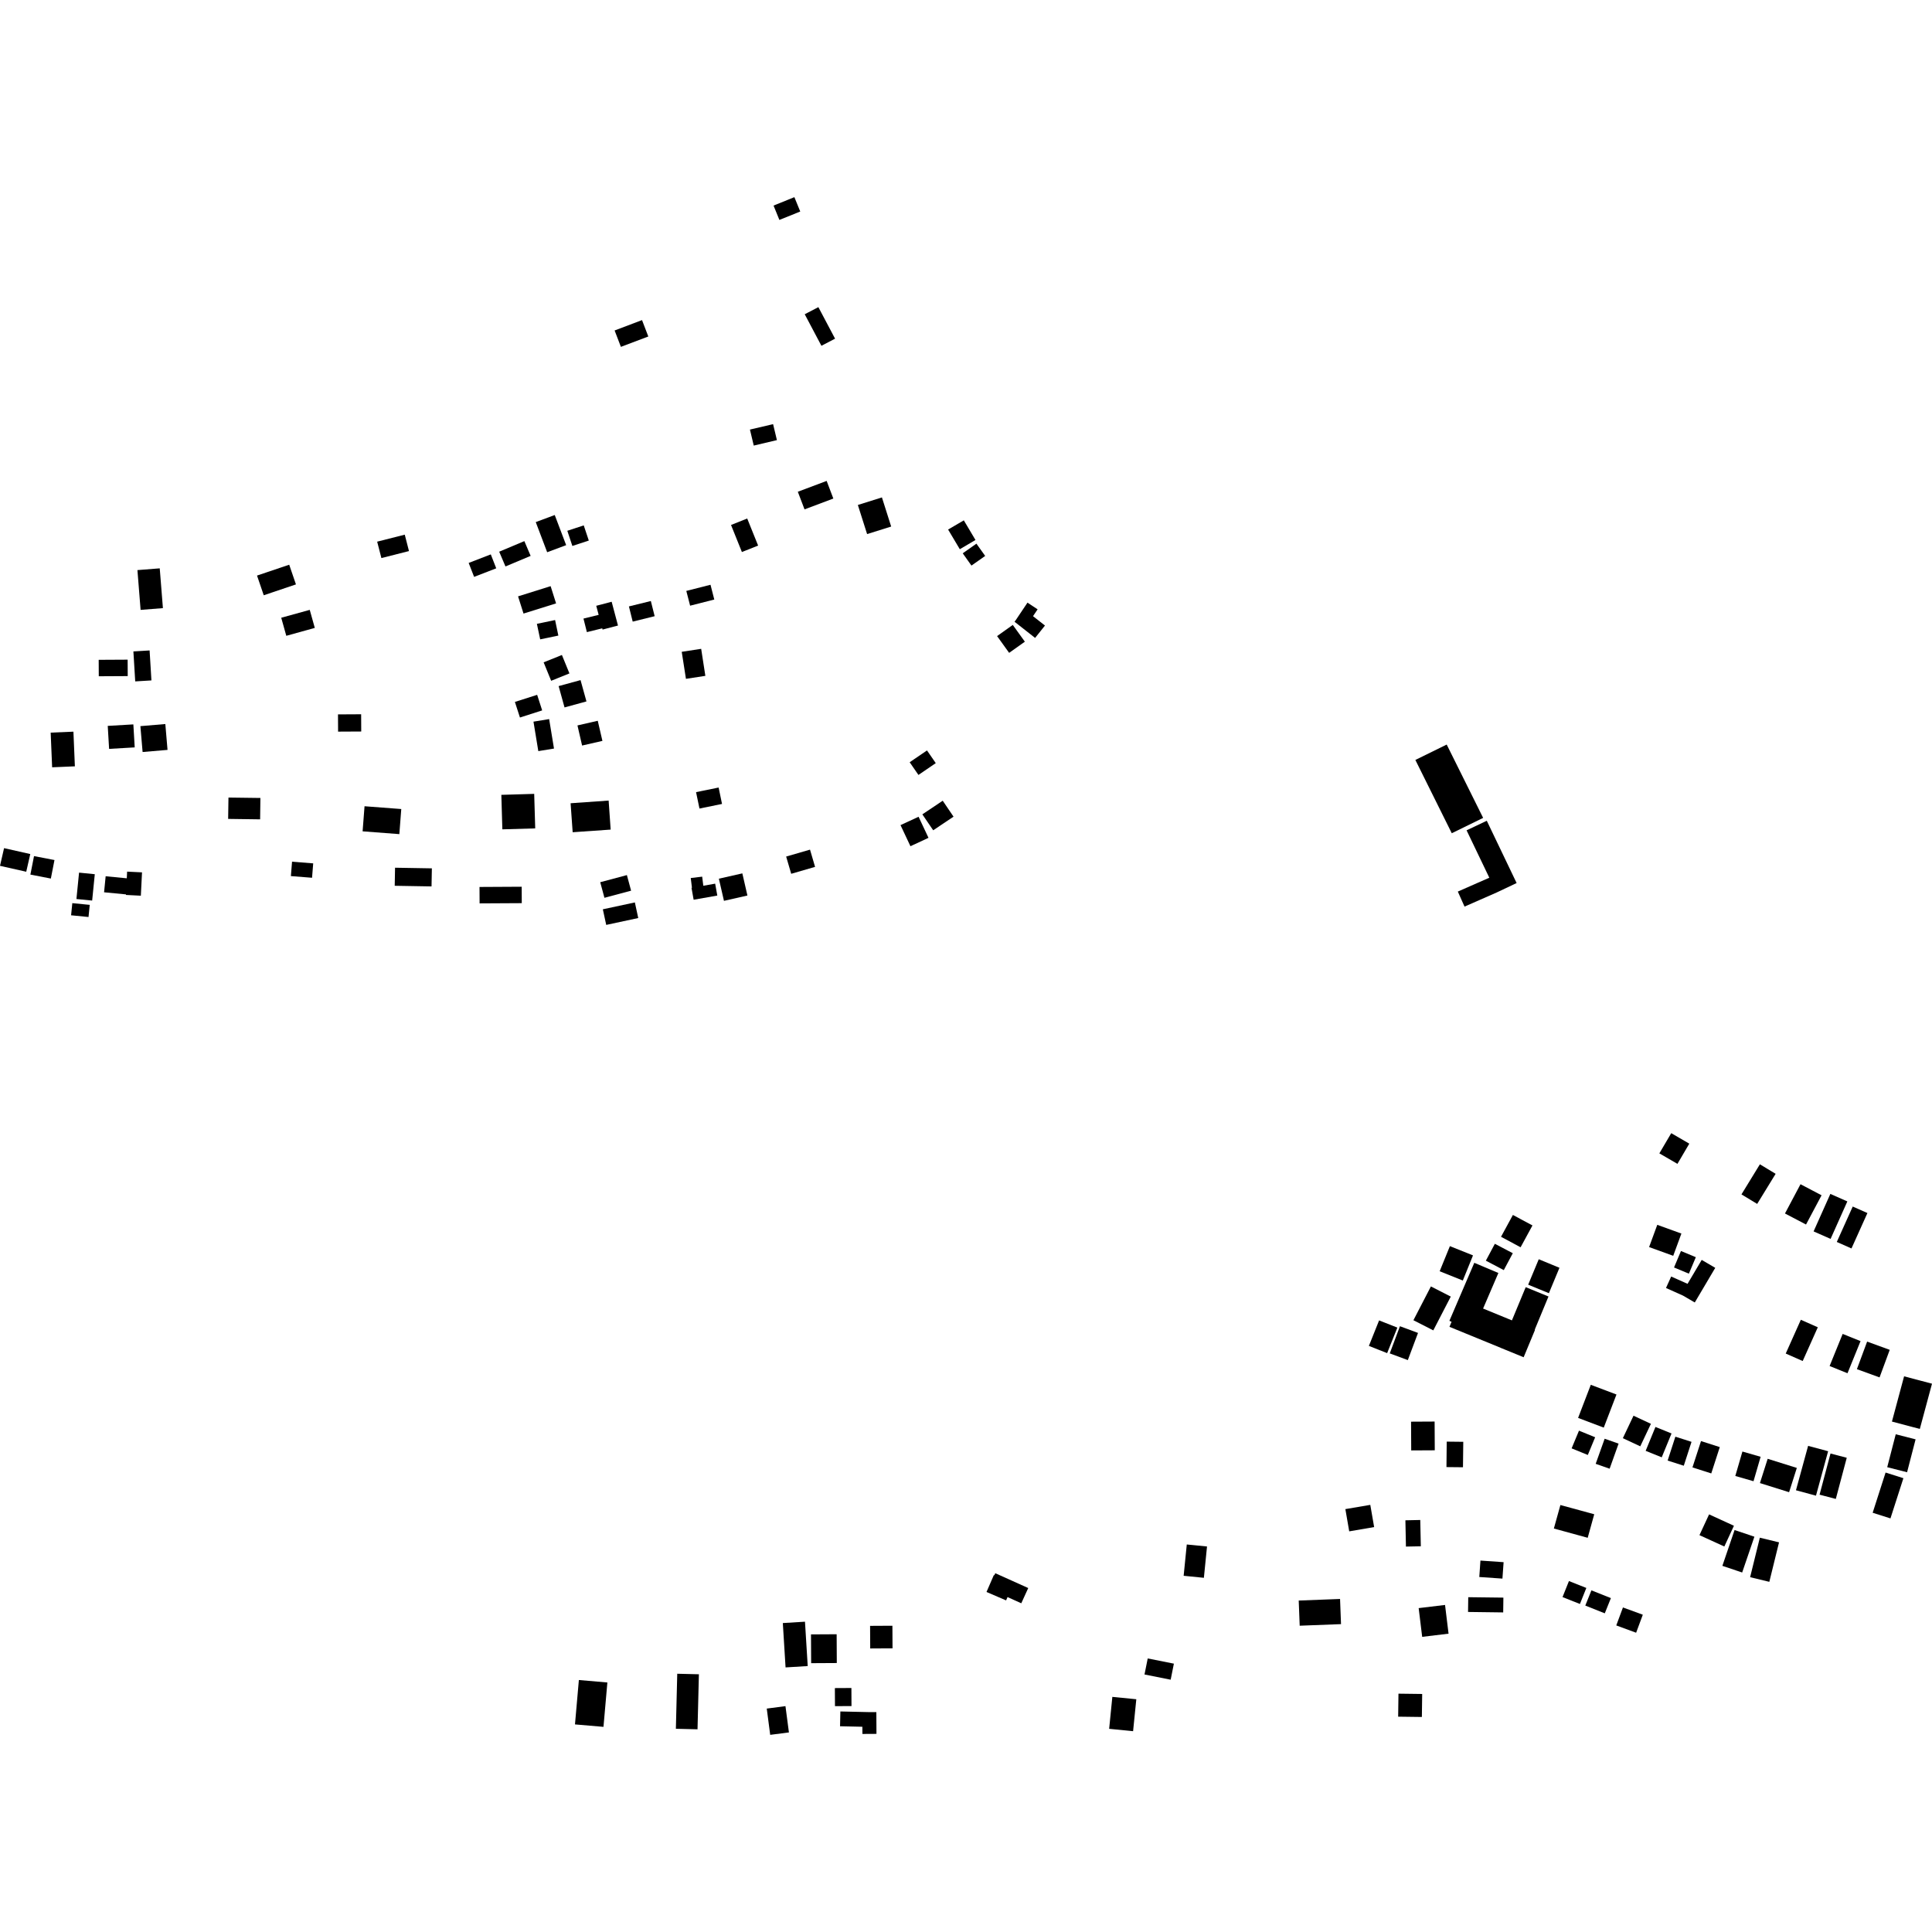 <?xml version="1.0" encoding="utf-8" standalone="no"?>
<!DOCTYPE svg PUBLIC "-//W3C//DTD SVG 1.1//EN"
  "http://www.w3.org/Graphics/SVG/1.1/DTD/svg11.dtd">
<!-- Created with matplotlib (https://matplotlib.org/) -->
<svg height="288pt" version="1.1" viewBox="0 0 288 288" width="288pt" xmlns="http://www.w3.org/2000/svg" xmlns:xlink="http://www.w3.org/1999/xlink">
 <defs>
  <style type="text/css">
*{stroke-linecap:butt;stroke-linejoin:round;}
  </style>
 </defs>
 <g id="figure_1">
  <g id="patch_1">
   <path d="M 0 288 
L 288 288 
L 288 0 
L 0 0 
z
" style="fill:none;opacity:0;"/>
  </g>
  <g id="axes_1">
   <g id="PatchCollection_1">
    <path clip-path="url(#p3897e1271d)" d="M 223.111 133.04 
L 218.315 135.146 
L 217.315 132.905 
L 222.01 130.841 
L 218.621 123.775 
L 221.633 122.35 
L 226.081 131.634 
L 223.111 133.04 
"/>
    <path clip-path="url(#p3897e1271d)" d="M 210.986 113.284 
L 215.657 110.99 
L 221.089 121.921 
L 216.413 124.21 
L 210.986 113.284 
"/>
    <path clip-path="url(#p3897e1271d)" d="M 232.923 238.075 
L 233.88 235.686 
L 236.473 236.712 
L 235.516 239.102 
L 232.923 238.075 
"/>
    <path clip-path="url(#p3897e1271d)" d="M 237.229 237.072 
L 240.135 238.225 
L 239.223 240.495 
L 236.317 239.341 
L 237.229 237.072 
"/>
    <path clip-path="url(#p3897e1271d)" d="M 241.93 239.62 
L 244.891 240.704 
L 243.895 243.388 
L 240.934 242.299 
L 241.93 239.62 
"/>
    <path clip-path="url(#p3897e1271d)" d="M 253.335 228.842 
L 254.77 225.746 
L 258.475 227.443 
L 257.043 230.535 
L 253.335 228.842 
"/>
    <path clip-path="url(#p3897e1271d)" d="M 258.57 228.078 
L 261.526 229.074 
L 259.702 234.41 
L 256.751 233.418 
L 258.57 228.078 
"/>
    <path clip-path="url(#p3897e1271d)" d="M 262.336 229.222 
L 265.198 229.915 
L 263.75 235.801 
L 260.887 235.108 
L 262.336 229.222 
"/>
    <path clip-path="url(#p3897e1271d)" d="M 259.739 216.379 
L 262.454 217.161 
L 261.394 220.803 
L 258.678 220.022 
L 259.739 216.379 
"/>
    <path clip-path="url(#p3897e1271d)" d="M 263.504 217.459 
L 267.85 218.822 
L 266.697 222.441 
L 262.351 221.079 
L 263.504 217.459 
"/>
    <path clip-path="url(#p3897e1271d)" d="M 269.533 215.53 
L 272.515 216.334 
L 270.703 222.958 
L 267.721 222.15 
L 269.533 215.53 
"/>
    <path clip-path="url(#p3897e1271d)" d="M 272.871 216.672 
L 275.292 217.308 
L 273.661 223.444 
L 271.24 222.808 
L 272.871 216.672 
"/>
    <path clip-path="url(#p3897e1271d)" d="M 281.081 219.51 
L 283.737 220.352 
L 281.807 226.346 
L 279.155 225.504 
L 281.081 219.51 
"/>
    <path clip-path="url(#p3897e1271d)" d="M 282.594 213.803 
L 285.554 214.561 
L 284.284 219.465 
L 281.325 218.712 
L 282.594 213.803 
"/>
    <path clip-path="url(#p3897e1271d)" d="M 283.839 205.166 
L 288 206.266 
L 286.184 213.01 
L 282.028 211.91 
L 283.839 205.166 
"/>
    <path clip-path="url(#p3897e1271d)" d="M 274.682 198.844 
L 277.349 199.916 
L 275.403 204.705 
L 272.736 203.633 
L 274.682 198.844 
"/>
    <path clip-path="url(#p3897e1271d)" d="M 278.329 199.989 
L 281.699 201.219 
L 280.182 205.328 
L 276.806 204.099 
L 278.329 199.989 
"/>
    <path clip-path="url(#p3897e1271d)" d="M 268.448 196.737 
L 270.977 197.856 
L 268.725 202.886 
L 266.196 201.771 
L 268.448 196.737 
"/>
    <path clip-path="url(#p3897e1271d)" d="M 253.67 187.813 
L 255.689 188.995 
L 252.638 194.157 
L 250.886 193.136 
L 248.347 191.998 
L 249.12 190.291 
L 251.561 191.378 
L 253.67 187.813 
"/>
    <path clip-path="url(#p3897e1271d)" d="M 247.047 182.583 
L 250.643 183.885 
L 249.425 187.201 
L 245.828 185.899 
L 247.047 182.583 
"/>
    <path clip-path="url(#p3897e1271d)" d="M 250.579 186.486 
L 252.795 187.408 
L 251.76 189.863 
L 249.544 188.94 
L 250.579 186.486 
"/>
    <path clip-path="url(#p3897e1271d)" d="M 249.129 168.919 
L 251.821 170.483 
L 250.054 173.494 
L 247.357 171.93 
L 249.129 168.919 
"/>
    <path clip-path="url(#p3897e1271d)" d="M 262.344 173.561 
L 264.691 174.98 
L 261.939 179.465 
L 259.597 178.046 
L 262.344 173.561 
"/>
    <path clip-path="url(#p3897e1271d)" d="M 268.399 176.53 
L 271.538 178.18 
L 269.222 182.537 
L 266.083 180.892 
L 268.399 176.53 
"/>
    <path clip-path="url(#p3897e1271d)" d="M 273.809 185.136 
L 276.184 179.858 
L 278.373 180.826 
L 275.997 186.105 
L 273.809 185.136 
"/>
    <path clip-path="url(#p3897e1271d)" d="M 272.847 177.975 
L 275.38 179.093 
L 272.883 184.681 
L 270.349 183.562 
L 272.847 177.975 
"/>
    <path clip-path="url(#p3897e1271d)" d="M 239.203 214.469 
L 241.28 215.199 
L 239.944 218.939 
L 237.867 218.209 
L 239.203 214.469 
"/>
    <path clip-path="url(#p3897e1271d)" d="M 235.377 213.265 
L 237.786 214.251 
L 236.693 216.89 
L 234.279 215.904 
L 235.377 213.265 
"/>
    <path clip-path="url(#p3897e1271d)" d="M 219.578 187.14 
L 218.059 190.886 
L 214.609 189.501 
L 216.133 185.76 
L 219.578 187.14 
"/>
    <path clip-path="url(#p3897e1271d)" d="M 210.696 196.804 
L 213.302 191.768 
L 216.265 193.28 
L 213.659 198.316 
L 210.696 196.804 
"/>
    <path clip-path="url(#p3897e1271d)" d="M 211.381 198.697 
L 209.863 202.747 
L 207.169 201.748 
L 208.687 197.699 
L 211.381 198.697 
"/>
    <path clip-path="url(#p3897e1271d)" d="M 205.58 196.832 
L 208.302 197.903 
L 206.779 201.709 
L 204.057 200.633 
L 205.58 196.832 
"/>
    <path clip-path="url(#p3897e1271d)" d="M 222.836 185.411 
L 225.51 186.814 
L 224.167 189.334 
L 221.494 187.926 
L 222.836 185.411 
"/>
    <path clip-path="url(#p3897e1271d)" d="M 225.525 181.111 
L 228.443 182.674 
L 226.672 185.929 
L 223.755 184.365 
L 225.525 181.111 
"/>
    <path clip-path="url(#p3897e1271d)" d="M 230.891 192.774 
L 227.801 191.506 
L 229.38 187.714 
L 232.466 188.986 
L 230.891 192.774 
"/>
    <path clip-path="url(#p3897e1271d)" d="M 223.687 200.909 
L 216.069 197.788 
L 216.382 197.036 
L 216.059 196.895 
L 219.772 188.244 
L 223.361 189.762 
L 221.082 195.063 
L 225.38 196.826 
L 227.435 191.876 
L 230.83 193.266 
L 228.779 198.217 
L 228.825 198.235 
L 227.128 202.322 
L 227.082 202.304 
L 223.687 200.914 
L 223.687 200.909 
"/>
    <path clip-path="url(#p3897e1271d)" d="M 253.567 214.82 
L 256.366 215.716 
L 255.096 219.64 
L 252.292 218.744 
L 253.567 214.82 
"/>
    <path clip-path="url(#p3897e1271d)" d="M 248.592 217.724 
L 249.744 214.164 
L 252.152 214.934 
L 250.999 218.493 
L 248.592 217.724 
"/>
    <path clip-path="url(#p3897e1271d)" d="M 246.777 212.712 
L 249.172 213.684 
L 247.711 217.241 
L 245.316 216.273 
L 246.777 212.712 
"/>
    <path clip-path="url(#p3897e1271d)" d="M 241.914 214.39 
L 243.505 211.035 
L 246.099 212.246 
L 244.513 215.601 
L 241.914 214.39 
"/>
    <path clip-path="url(#p3897e1271d)" d="M 235.243 211.365 
L 237.137 206.43 
L 240.964 207.877 
L 239.07 212.813 
L 235.243 211.365 
"/>
    <path clip-path="url(#p3897e1271d)" d="M 215.621 218.697 
L 215.66 214.9 
L 218.128 214.928 
L 218.084 218.721 
L 215.621 218.697 
"/>
    <path clip-path="url(#p3897e1271d)" d="M 210.368 216.212 
L 210.345 211.927 
L 213.856 211.908 
L 213.879 216.194 
L 210.368 216.212 
"/>
    <path clip-path="url(#p3897e1271d)" d="M 220.687 232.631 
L 224.14 232.871 
L 223.965 235.32 
L 220.516 235.081 
L 220.687 232.631 
"/>
    <path clip-path="url(#p3897e1271d)" d="M 209.5 226.629 
L 211.715 226.581 
L 211.801 230.502 
L 209.581 230.546 
L 209.5 226.629 
"/>
    <path clip-path="url(#p3897e1271d)" d="M 171.088 247.223 
L 174.989 247.998 
L 174.51 250.39 
L 170.609 249.615 
L 171.088 247.223 
"/>
    <path clip-path="url(#p3897e1271d)" d="M 153.277 236.727 
L 152.241 238.998 
L 150.191 238.074 
L 149.978 238.568 
L 147.057 237.313 
L 148.151 234.794 
L 148.225 234.826 
L 148.366 234.517 
L 153.277 236.727 
"/>
    <path clip-path="url(#p3897e1271d)" d="M 124.453 251.64 
L 126.917 251.627 
L 126.931 254.32 
L 124.468 254.333 
L 124.453 251.64 
"/>
    <path clip-path="url(#p3897e1271d)" d="M 129.702 242.364 
L 133.03 242.346 
L 133.048 245.716 
L 129.721 245.734 
L 129.702 242.364 
"/>
    <path clip-path="url(#p3897e1271d)" d="M 129.712 255.225 
L 130.636 255.22 
L 130.653 258.465 
L 128.558 258.477 
L 128.552 257.404 
L 125.224 257.33 
L 125.272 255.125 
L 129.712 255.225 
"/>
    <path clip-path="url(#p3897e1271d)" d="M 116.694 241.946 
L 119.997 241.744 
L 120.405 248.357 
L 117.102 248.559 
L 116.694 241.946 
"/>
    <path clip-path="url(#p3897e1271d)" d="M 120.894 243.636 
L 124.718 243.615 
L 124.741 247.905 
L 120.917 247.926 
L 120.894 243.636 
"/>
    <path clip-path="url(#p3897e1271d)" d="M 114.812 258.61 
L 114.299 254.696 
L 117.087 254.331 
L 117.604 258.25 
L 114.812 258.61 
"/>
    <path clip-path="url(#p3897e1271d)" d="M 100.752 257.706 
L 100.956 249.502 
L 104.183 249.581 
L 103.979 257.785 
L 100.752 257.706 
"/>
    <path clip-path="url(#p3897e1271d)" d="M 86.291 250.437 
L 90.54 250.805 
L 89.96 257.419 
L 85.711 257.055 
L 86.291 250.437 
"/>
    <path clip-path="url(#p3897e1271d)" d="M 208.467 252.472 
L 212.002 252.517 
L 211.956 255.947 
L 208.421 255.901 
L 208.467 252.472 
"/>
    <path clip-path="url(#p3897e1271d)" d="M 211.478 239.719 
L 215.41 239.247 
L 215.934 243.529 
L 212.002 244.002 
L 211.478 239.719 
"/>
    <path clip-path="url(#p3897e1271d)" d="M 231.632 227.854 
L 232.606 224.351 
L 237.65 225.727 
L 236.676 229.236 
L 231.632 227.854 
"/>
    <path clip-path="url(#p3897e1271d)" d="M 218.869 238.091 
L 224.108 238.155 
L 224.079 240.36 
L 218.839 240.292 
L 218.869 238.091 
"/>
    <path clip-path="url(#p3897e1271d)" d="M 200.552 224.96 
L 204.267 224.328 
L 204.841 227.639 
L 201.126 228.276 
L 200.552 224.96 
"/>
    <path clip-path="url(#p3897e1271d)" d="M 193.598 238.591 
L 199.76 238.355 
L 199.904 242.106 
L 193.743 242.342 
L 193.598 238.591 
"/>
    <path clip-path="url(#p3897e1271d)" d="M 165.815 252.95 
L 169.388 253.304 
L 168.908 258.066 
L 165.339 257.712 
L 165.815 252.95 
"/>
    <path clip-path="url(#p3897e1271d)" d="M 176.911 230.234 
L 179.928 230.531 
L 179.461 235.201 
L 176.445 234.899 
L 176.911 230.234 
"/>
    <path clip-path="url(#p3897e1271d)" d="M 115.312 30.645 
L 118.417 29.39 
L 119.292 31.53 
L 116.183 32.785 
L 115.312 30.645 
"/>
    <path clip-path="url(#p3897e1271d)" d="M 111.792 64.036 
L 115.244 63.226 
L 115.813 65.607 
L 112.361 66.422 
L 111.792 64.036 
"/>
    <path clip-path="url(#p3897e1271d)" d="M 119.959 46.845 
L 121.994 45.785 
L 124.482 50.485 
L 122.447 51.546 
L 119.959 46.845 
"/>
    <path clip-path="url(#p3897e1271d)" d="M 91.619 49.263 
L 95.706 47.717 
L 96.643 50.161 
L 92.556 51.706 
L 91.619 49.263 
"/>
    <path clip-path="url(#p3897e1271d)" d="M 106.609 131.725 
L 106.927 133.5 
L 103.4 134.122 
L 103.291 133.519 
L 103.083 132.347 
L 103.147 132.337 
L 102.969 130.888 
L 104.673 130.681 
L 104.841 132.038 
L 106.609 131.725 
"/>
    <path clip-path="url(#p3897e1271d)" d="M 107.161 130.985 
L 110.659 130.193 
L 111.417 133.494 
L 107.919 134.286 
L 107.161 130.985 
"/>
    <path clip-path="url(#p3897e1271d)" d="M 103.76 118.082 
L 107.125 117.397 
L 107.63 119.843 
L 104.269 120.529 
L 103.76 118.082 
"/>
    <path clip-path="url(#p3897e1271d)" d="M 135.604 113.626 
L 138.187 111.867 
L 139.493 113.757 
L 136.911 115.52 
L 135.604 113.626 
"/>
    <path clip-path="url(#p3897e1271d)" d="M 139.111 123.77 
L 137.494 121.395 
L 140.53 119.362 
L 142.142 121.738 
L 139.111 123.77 
"/>
    <path clip-path="url(#p3897e1271d)" d="M 134.239 123 
L 136.93 121.752 
L 138.409 124.893 
L 135.718 126.145 
L 134.239 123 
"/>
    <path clip-path="url(#p3897e1271d)" d="M 148.634 94.821 
L 150.974 93.156 
L 152.775 95.655 
L 150.431 97.32 
L 148.634 94.821 
"/>
    <path clip-path="url(#p3897e1271d)" d="M 155.772 93.25 
L 154.302 95.094 
L 151.233 92.68 
L 151.393 92.477 
L 153.166 89.834 
L 154.675 90.834 
L 153.991 91.851 
L 155.772 93.25 
"/>
    <path clip-path="url(#p3897e1271d)" d="M 143.512 82.48 
L 145.554 81.042 
L 146.86 82.872 
L 144.813 84.31 
L 143.512 82.48 
"/>
    <path clip-path="url(#p3897e1271d)" d="M 141.333 78.938 
L 143.674 77.568 
L 145.413 80.495 
L 143.077 81.87 
L 141.333 78.938 
"/>
    <path clip-path="url(#p3897e1271d)" d="M 127.879 75.277 
L 131.467 74.149 
L 132.846 78.491 
L 129.258 79.615 
L 127.879 75.277 
"/>
    <path clip-path="url(#p3897e1271d)" d="M 118.929 73.305 
L 123.227 71.689 
L 124.225 74.317 
L 119.931 75.932 
L 118.929 73.305 
"/>
    <path clip-path="url(#p3897e1271d)" d="M 108.973 78.256 
L 111.386 77.295 
L 113.011 81.328 
L 110.594 82.289 
L 108.973 78.256 
"/>
    <path clip-path="url(#p3897e1271d)" d="M 102.307 88.087 
L 105.914 87.17 
L 106.478 89.372 
L 102.875 90.289 
L 102.307 88.087 
"/>
    <path clip-path="url(#p3897e1271d)" d="M 89.776 93.665 
L 87.486 94.229 
L 86.978 92.211 
L 89.241 91.656 
L 88.88 90.305 
L 91.179 89.703 
L 92.122 93.247 
L 89.823 93.849 
L 89.776 93.665 
"/>
    <path clip-path="url(#p3897e1271d)" d="M 80.524 95.307 
L 80.033 92.995 
L 82.747 92.428 
L 83.232 94.745 
L 80.524 95.307 
"/>
    <path clip-path="url(#p3897e1271d)" d="M 82.161 101.485 
L 81.039 98.734 
L 83.763 97.637 
L 84.885 100.384 
L 82.161 101.485 
"/>
    <path clip-path="url(#p3897e1271d)" d="M 102.253 101.193 
L 101.625 97.164 
L 104.523 96.72 
L 105.146 100.749 
L 102.253 101.193 
"/>
    <path clip-path="url(#p3897e1271d)" d="M 93.752 90.398 
L 97.02 89.593 
L 97.589 91.855 
L 94.316 92.664 
L 93.752 90.398 
"/>
    <path clip-path="url(#p3897e1271d)" d="M 84.569 79.124 
L 87.018 78.319 
L 87.771 80.58 
L 85.321 81.385 
L 84.569 79.124 
"/>
    <path clip-path="url(#p3897e1271d)" d="M 81.566 82.321 
L 79.864 77.828 
L 82.694 76.773 
L 84.396 81.265 
L 81.566 82.321 
"/>
    <path clip-path="url(#p3897e1271d)" d="M 74.414 82.24 
L 78.165 80.664 
L 79.101 82.864 
L 75.35 84.44 
L 74.414 82.24 
"/>
    <path clip-path="url(#p3897e1271d)" d="M 69.864 83.917 
L 73.162 82.642 
L 73.973 84.719 
L 70.675 85.993 
L 69.864 83.917 
"/>
    <path clip-path="url(#p3897e1271d)" d="M 56.224 80.745 
L 60.337 79.701 
L 60.966 82.147 
L 56.854 83.191 
L 56.224 80.745 
"/>
    <path clip-path="url(#p3897e1271d)" d="M 77.226 88.899 
L 82.081 87.377 
L 82.894 89.946 
L 78.04 91.463 
L 77.226 88.899 
"/>
    <path clip-path="url(#p3897e1271d)" d="M 86.081 108.138 
L 89.106 107.445 
L 89.802 110.443 
L 86.772 111.136 
L 86.081 108.138 
"/>
    <path clip-path="url(#p3897e1271d)" d="M 58.89 129.349 
L 64.378 129.443 
L 64.328 132.136 
L 58.84 132.042 
L 58.89 129.349 
"/>
    <path clip-path="url(#p3897e1271d)" d="M 54.341 120.185 
L 59.817 120.602 
L 59.529 124.342 
L 54.053 123.925 
L 54.341 120.185 
"/>
    <path clip-path="url(#p3897e1271d)" d="M 20.959 90.915 
L 20.486 84.984 
L 23.812 84.722 
L 24.285 90.653 
L 20.959 90.915 
"/>
    <path clip-path="url(#p3897e1271d)" d="M 38.313 85.799 
L 43.112 84.181 
L 44.116 87.117 
L 39.317 88.735 
L 38.313 85.799 
"/>
    <path clip-path="url(#p3897e1271d)" d="M 41.923 92.086 
L 46.173 90.912 
L 46.927 93.601 
L 42.678 94.779 
L 41.923 92.086 
"/>
    <path clip-path="url(#p3897e1271d)" d="M 20.928 108.245 
L 24.645 107.931 
L 24.973 111.786 
L 21.257 112.101 
L 20.928 108.245 
"/>
    <path clip-path="url(#p3897e1271d)" d="M 16.061 108.207 
L 19.879 107.984 
L 20.081 111.412 
L 16.263 111.635 
L 16.061 108.207 
"/>
    <path clip-path="url(#p3897e1271d)" d="M 7.771 114.379 
L 7.554 109.211 
L 10.946 109.068 
L 11.162 114.236 
L 7.771 114.379 
"/>
    <path clip-path="url(#p3897e1271d)" d="M 20.157 101.575 
L 19.885 97.107 
L 22.301 96.96 
L 22.574 101.429 
L 20.157 101.575 
"/>
    <path clip-path="url(#p3897e1271d)" d="M 14.712 98.359 
L 19.027 98.336 
L 19.04 100.785 
L 14.725 100.808 
L 14.712 98.359 
"/>
    <path clip-path="url(#p3897e1271d)" d="M 117.19 127.686 
L 120.747 126.654 
L 121.501 129.223 
L 117.944 130.255 
L 117.19 127.686 
"/>
    <path clip-path="url(#p3897e1271d)" d="M 83.273 102.275 
L 86.541 101.383 
L 87.422 104.559 
L 84.154 105.456 
L 83.273 102.275 
"/>
    <path clip-path="url(#p3897e1271d)" d="M 80.246 111.967 
L 79.524 107.575 
L 81.861 107.194 
L 82.583 111.587 
L 80.246 111.967 
"/>
    <path clip-path="url(#p3897e1271d)" d="M 77.507 106.96 
L 76.755 104.635 
L 80.072 103.577 
L 80.82 105.897 
L 77.507 106.96 
"/>
    <path clip-path="url(#p3897e1271d)" d="M 89.864 135.548 
L 94.638 134.523 
L 95.142 136.85 
L 90.368 137.874 
L 89.864 135.548 
"/>
    <path clip-path="url(#p3897e1271d)" d="M 89.474 131.508 
L 93.449 130.447 
L 94.077 132.772 
L 90.103 133.834 
L 89.474 131.508 
"/>
    <path clip-path="url(#p3897e1271d)" d="M 85.367 124.06 
L 85.058 119.739 
L 90.728 119.34 
L 91.031 123.666 
L 85.367 124.06 
"/>
    <path clip-path="url(#p3897e1271d)" d="M 50.384 106.494 
L 53.835 106.475 
L 53.849 109.044 
L 50.398 109.062 
L 50.384 106.494 
"/>
    <path clip-path="url(#p3897e1271d)" d="M 74.734 118.487 
L 79.632 118.341 
L 79.784 123.487 
L 74.885 123.628 
L 74.734 118.487 
"/>
    <path clip-path="url(#p3897e1271d)" d="M 71.48 132.218 
L 77.767 132.184 
L 77.78 134.632 
L 71.493 134.666 
L 71.48 132.218 
"/>
    <path clip-path="url(#p3897e1271d)" d="M 43.535 128.451 
L 46.689 128.701 
L 46.517 130.847 
L 43.362 130.597 
L 43.535 128.451 
"/>
    <path clip-path="url(#p3897e1271d)" d="M 34.057 118.891 
L 38.818 118.952 
L 38.776 122.138 
L 34.009 122.072 
L 34.057 118.891 
"/>
    <path clip-path="url(#p3897e1271d)" d="M 10.78 134.63 
L 13.378 134.887 
L 13.195 136.697 
L 10.597 136.44 
L 10.78 134.63 
"/>
    <path clip-path="url(#p3897e1271d)" d="M 18.779 133.325 
L 15.514 133.012 
L 15.75 130.621 
L 18.9 130.927 
L 18.949 129.932 
L 21.17 130.04 
L 20.996 133.521 
L 18.775 133.408 
L 18.779 133.325 
"/>
    <path clip-path="url(#p3897e1271d)" d="M 11.393 134.014 
L 11.785 130.081 
L 14.13 130.317 
L 13.738 134.246 
L 11.393 134.014 
"/>
    <path clip-path="url(#p3897e1271d)" d="M 5.071 127.618 
L 8.121 128.204 
L 7.58 130.965 
L 4.53 130.373 
L 5.071 127.618 
"/>
    <path clip-path="url(#p3897e1271d)" d="M 4.513 127.312 
L 3.911 129.949 
L 0 129.068 
L 0.606 126.431 
L 4.513 127.312 
"/>
   </g>
  </g>
 </g>
 <defs>
  <clipPath id="p3897e1271d">
   <rect height="229.221" width="288" x="0" y="29.39"/>
  </clipPath>
 </defs>
</svg>
